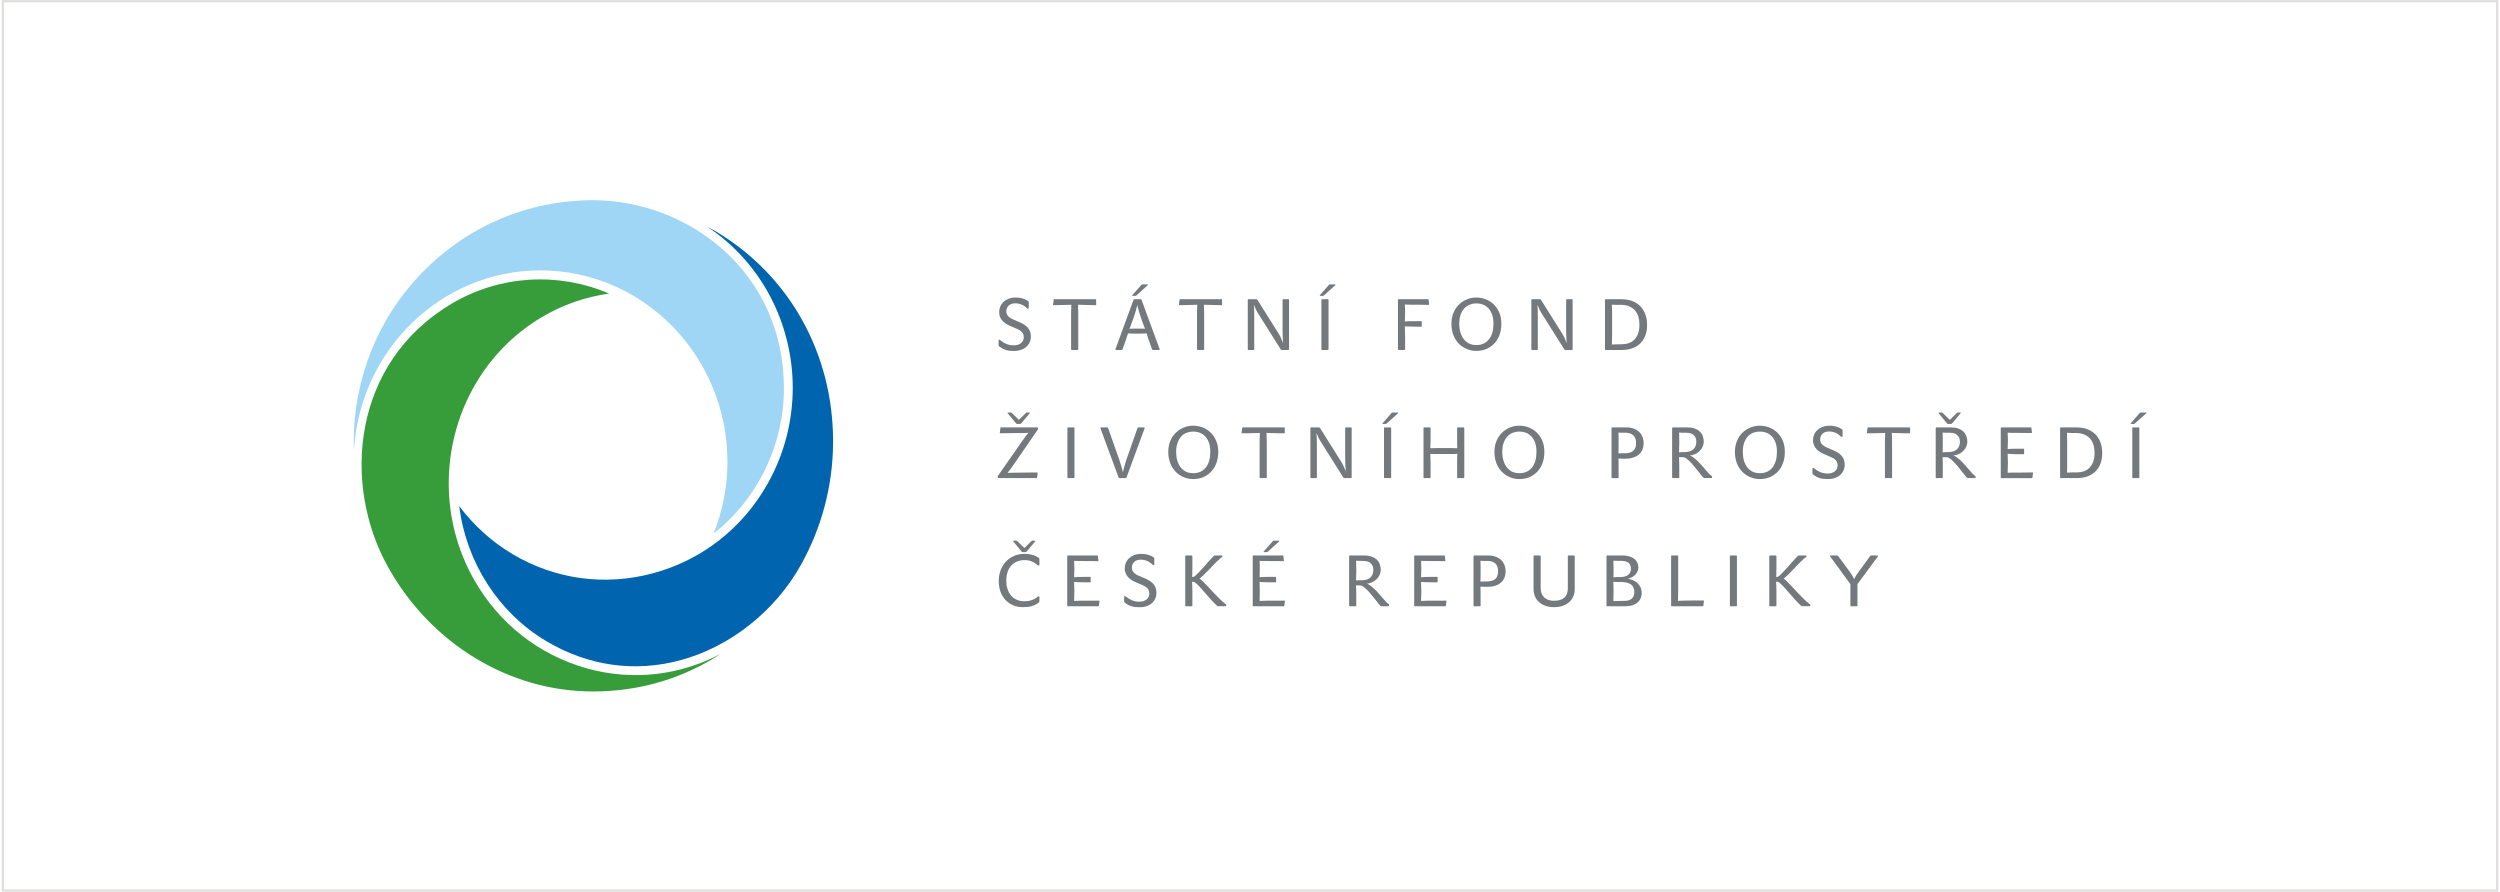 <?xml version="1.0" encoding="UTF-8"?>
<!DOCTYPE svg PUBLIC "-//W3C//DTD SVG 1.1//EN" "http://www.w3.org/Graphics/SVG/1.1/DTD/svg11.dtd">
<!-- Creator: CorelDRAW -->
<svg xmlns="http://www.w3.org/2000/svg" xml:space="preserve" width="600px" height="214px" version="1.1" style="shape-rendering:geometricPrecision; text-rendering:geometricPrecision; image-rendering:optimizeQuality; fill-rule:evenodd; clip-rule:evenodd"
viewBox="0 0 297.05 106.09"
 xmlns:xlink="http://www.w3.org/1999/xlink"
 xmlns:xodm="http://www.corel.com/coreldraw/odm/2003">
 <defs>
  <style type="text/css">
   <![CDATA[
    .str0 {stroke:#E1DFDD;stroke-width:0.27;stroke-miterlimit:22.926}
    .fil0 {fill:none}
    .fil4 {fill:#73797C;fill-rule:nonzero}
    .fil1 {fill:#9FD6F5;fill-rule:nonzero}
    .fil3 {fill:#369D3A;fill-rule:nonzero}
    .fil2 {fill:#0065AE;fill-rule:nonzero}
   ]]>
  </style>
 </defs>
 <g id="Vrstva_x0020_1">
  <rect class="fil0 str0" x="0.14" y="0.14" width="296.77" height="105.82"/>
  <g id="_2430072154400">
   <path class="fil1" d="M41.88 52.68l0 0.02c0,0.01 0.02,0.48 0.03,0.92 0.68,-11.94 10.36,-21.45 22.19,-21.45 12.27,0 22.25,10.22 22.25,22.78 0,2.94 -0.56,5.8 -1.64,8.52 5.23,-4.09 8.36,-10.52 8.36,-17.25 0,-14.02 -11.56,-22.4 -22.73,-22.4 -7.68,0 -14.88,3.05 -20.28,8.58 -5.27,5.4 -8.18,12.6 -8.18,20.28z"/>
   <path class="fil2" d="M54.44 60.22c0.83,6.7 4.69,12.7 10.37,16.07 5.01,2.97 10.56,3.74 16.03,2.24 5.85,-1.6 11.16,-5.81 14.22,-11.26 2.49,-4.43 3.83,-9.46 3.86,-14.56 0,-0.07 0,-0.14 0,-0.22 0,-10.45 -5.22,-19.78 -13.99,-24.98 0,0 -0.49,-0.27 -0.99,-0.54 6.52,4.31 10.18,11.62 10.18,19.16 0,3.88 -0.96,7.82 -2.98,11.41 -2.97,5.28 -7.78,9.06 -13.55,10.64 -5.73,1.58 -11.7,0.78 -16.79,-2.24 -2.47,-1.47 -4.61,-3.4 -6.36,-5.72z"/>
   <path class="fil3" d="M46.01 67.54c-5.58,-9.93 -4.3,-24.4 7.53,-31.41 5.68,-3.37 12.66,-3.81 18.73,-1.2 -2.84,0.4 -5.53,1.33 -8,2.8 -7.11,4.21 -11.08,11.89 -11.08,19.78 0,3.88 0.96,7.81 2.98,11.4 2.97,5.28 7.78,9.05 13.55,10.64 5.37,1.47 10.92,0.83 15.79,-1.74 -0.46,0.3 -0.92,0.59 -0.92,0.59 -4.32,2.57 -9.12,3.87 -14.26,3.87 -9.9,0 -19.22,-5.64 -24.32,-14.73z"/>
   <path class="fil4" d="M120.39 41.09c0.38,0 0.68,-0.09 0.89,-0.27 0.22,-0.18 0.33,-0.41 0.33,-0.7 0,-0.17 -0.04,-0.32 -0.1,-0.44 -0.06,-0.12 -0.16,-0.22 -0.28,-0.31 -0.12,-0.09 -0.27,-0.18 -0.45,-0.25 -0.18,-0.08 -0.38,-0.17 -0.6,-0.26 -0.2,-0.08 -0.39,-0.17 -0.57,-0.27 -0.18,-0.1 -0.34,-0.22 -0.48,-0.36 -0.13,-0.13 -0.25,-0.29 -0.33,-0.48 -0.08,-0.18 -0.12,-0.39 -0.12,-0.64 0,-0.22 0.05,-0.43 0.13,-0.63 0.08,-0.21 0.21,-0.39 0.37,-0.55 0.17,-0.16 0.38,-0.29 0.62,-0.38 0.25,-0.1 0.53,-0.15 0.85,-0.15 0.57,0 1.06,0.14 1.47,0.42 0.03,0.03 0.06,0.06 0.07,0.09 0,0.03 0.01,0.07 0.01,0.12l0 0.59c0,0.08 -0.03,0.11 -0.1,0.11 -0.04,0 -0.08,-0.01 -0.11,-0.05 -0.39,-0.39 -0.86,-0.59 -1.4,-0.59 -0.35,0 -0.61,0.1 -0.79,0.28 -0.18,0.19 -0.27,0.41 -0.27,0.67 0,0.16 0.03,0.3 0.1,0.42 0.07,0.12 0.16,0.22 0.28,0.3 0.11,0.09 0.25,0.16 0.4,0.23 0.15,0.07 0.31,0.14 0.48,0.21 0.27,0.11 0.52,0.22 0.73,0.34 0.21,0.11 0.38,0.24 0.52,0.39 0.13,0.15 0.24,0.31 0.31,0.49 0.06,0.18 0.1,0.38 0.1,0.61 0,0.27 -0.05,0.52 -0.16,0.73 -0.1,0.21 -0.24,0.4 -0.42,0.54 -0.18,0.15 -0.4,0.27 -0.64,0.34 -0.24,0.08 -0.51,0.12 -0.8,0.12 -0.2,0 -0.38,-0.01 -0.54,-0.03 -0.16,-0.02 -0.3,-0.06 -0.44,-0.1 -0.13,-0.05 -0.26,-0.1 -0.38,-0.17 -0.12,-0.06 -0.25,-0.15 -0.38,-0.24 -0.03,-0.03 -0.05,-0.06 -0.06,-0.09 -0.01,-0.02 -0.02,-0.06 -0.02,-0.11l0 -0.47c0,-0.09 0.03,-0.14 0.08,-0.14 0.04,0 0.07,0.02 0.11,0.06 0.25,0.2 0.5,0.36 0.76,0.46 0.26,0.11 0.54,0.16 0.83,0.16z"/>
   <path class="fil4" d="M130.17 35.6c0.04,0 0.05,0.02 0.05,0.07l0 0.58c0,0.04 -0.01,0.06 -0.05,0.06 -0.16,0 -0.32,0 -0.5,-0.01 -0.17,-0.01 -0.33,-0.01 -0.49,-0.01 -0.38,0 -0.75,-0.01 -1.12,-0.03 0.02,0.32 0.03,0.64 0.03,0.96l0 4.34c0,0.02 -0.01,0.03 -0.03,0.05 -0.02,0.02 -0.03,0.03 -0.05,0.03l-0.69 0c-0.02,0 -0.04,-0.01 -0.06,-0.03 -0.01,-0.02 -0.02,-0.03 -0.02,-0.05l0 -4.36c0,-0.32 0.01,-0.63 0.03,-0.94 -0.34,0.02 -0.67,0.03 -1.01,0.03 -0.2,0 -0.38,0 -0.56,0.01 -0.17,0.01 -0.36,0.01 -0.55,0.01 -0.05,0 -0.07,-0.02 -0.06,-0.07l0.08 -0.57c0,-0.05 0.02,-0.07 0.05,-0.07l4.95 0z"/>
   <path class="fil4" d="M135.61 37.98c-0.23,-0.68 -0.4,-1.24 -0.49,-1.69 -0.05,0.22 -0.12,0.47 -0.2,0.75 -0.09,0.28 -0.18,0.58 -0.29,0.9 -0.04,0.11 -0.08,0.22 -0.13,0.34 -0.04,0.11 -0.08,0.22 -0.12,0.33 -0.04,0.11 -0.07,0.21 -0.11,0.3 -0.03,0.08 -0.06,0.16 -0.08,0.21 0.16,-0.01 0.31,-0.02 0.48,-0.02 0.16,0 0.31,0 0.46,0 0.15,0 0.31,0 0.46,0 0.16,0 0.31,0 0.45,0.01 -0.03,-0.05 -0.06,-0.13 -0.09,-0.21 -0.04,-0.09 -0.08,-0.19 -0.11,-0.29 -0.04,-0.11 -0.08,-0.22 -0.12,-0.33 -0.04,-0.1 -0.07,-0.21 -0.11,-0.3zm0.62 1.69c-0.18,0.01 -0.36,0.02 -0.56,0.02 -0.19,0 -0.37,0.01 -0.55,0.01 -0.19,0 -0.37,-0.01 -0.56,-0.01 -0.19,0 -0.37,-0.01 -0.55,-0.02 -0.04,0.12 -0.08,0.25 -0.13,0.4 -0.05,0.16 -0.1,0.32 -0.16,0.49 -0.06,0.16 -0.12,0.33 -0.18,0.5 -0.07,0.18 -0.13,0.34 -0.18,0.49 -0.03,0.06 -0.06,0.09 -0.1,0.09l-0.66 0c-0.08,0 -0.11,-0.05 -0.07,-0.14l2.14 -5.83c0.01,-0.01 0.02,-0.03 0.04,-0.05 0.02,-0.01 0.03,-0.02 0.05,-0.02l0.76 0c0.04,0 0.08,0.02 0.1,0.07l2.14 5.83c0.04,0.09 0.01,0.14 -0.07,0.14l-0.72 0c-0.04,0 -0.08,-0.03 -0.1,-0.09 -0.13,-0.34 -0.25,-0.67 -0.36,-1 -0.12,-0.33 -0.21,-0.62 -0.28,-0.88zm-1.2 -4.54c-0.02,0.01 -0.04,0.03 -0.07,0.05 -0.02,0.01 -0.04,0.02 -0.06,0.02l-0.33 0c-0.03,0 -0.04,-0.01 -0.05,-0.03 -0.01,-0.02 -0.01,-0.03 0,-0.05l1.06 -1.2c0.01,-0.01 0.03,-0.03 0.05,-0.05 0.03,-0.02 0.05,-0.03 0.07,-0.03l0.64 0c0.02,0 0.03,0.01 0.04,0.03 0,0.02 0,0.04 -0.02,0.06l-1.33 1.2z"/>
   <path class="fil4" d="M145.15 35.6c0.04,0 0.05,0.02 0.05,0.07l0 0.58c0,0.04 -0.01,0.06 -0.05,0.06 -0.16,0 -0.32,0 -0.5,-0.01 -0.17,-0.01 -0.33,-0.01 -0.49,-0.01 -0.38,0 -0.75,-0.01 -1.12,-0.03 0.02,0.32 0.03,0.64 0.03,0.96l0 4.34c0,0.02 -0.01,0.03 -0.03,0.05 -0.01,0.02 -0.03,0.03 -0.05,0.03l-0.69 0c-0.02,0 -0.04,-0.01 -0.05,-0.03 -0.02,-0.02 -0.03,-0.03 -0.03,-0.05l0 -4.36c0,-0.32 0.01,-0.63 0.03,-0.94 -0.33,0.02 -0.67,0.03 -1.01,0.03 -0.2,0 -0.38,0 -0.56,0.01 -0.17,0.01 -0.36,0.01 -0.55,0.01 -0.05,0 -0.07,-0.02 -0.06,-0.07l0.07 -0.57c0.01,-0.05 0.03,-0.07 0.06,-0.07l4.95 0z"/>
   <path class="fil4" d="M149.56 37.4c-0.24,-0.36 -0.43,-0.74 -0.58,-1.14 0.02,0.21 0.03,0.43 0.04,0.64 0.01,0.21 0.01,0.44 0.01,0.67l0 3.99c0,0.02 -0.01,0.03 -0.02,0.05 -0.02,0.02 -0.03,0.03 -0.05,0.03l-0.62 0c-0.03,0 -0.04,-0.01 -0.06,-0.03 -0.01,-0.02 -0.02,-0.03 -0.02,-0.05l0 -5.88c0,-0.05 0.03,-0.08 0.08,-0.08l0.94 0c0.03,0 0.05,0.01 0.07,0.02 0.03,0.02 0.04,0.04 0.06,0.06l2.4 3.82c0.16,0.24 0.29,0.47 0.39,0.69 0.1,0.22 0.19,0.44 0.27,0.65 -0.03,-0.29 -0.05,-0.56 -0.05,-0.79 -0.01,-0.24 -0.02,-0.49 -0.02,-0.77l0 -3.6c0,-0.05 0.03,-0.08 0.08,-0.08l0.62 0c0.01,0 0.03,0.01 0.05,0.02 0.01,0.02 0.02,0.04 0.02,0.06l0 5.88c0,0.02 -0.01,0.03 -0.02,0.05 -0.02,0.02 -0.04,0.03 -0.05,0.03l-0.82 0c-0.05,0 -0.08,-0.03 -0.1,-0.07l-2.62 -4.17z"/>
   <path class="fil4" d="M157.87 41.56c0,0.02 -0.01,0.03 -0.03,0.05 -0.02,0.02 -0.03,0.03 -0.05,0.03l-0.69 0c-0.03,0 -0.04,-0.01 -0.06,-0.03 -0.01,-0.02 -0.02,-0.03 -0.02,-0.05l0 -5.88c0,-0.05 0.03,-0.08 0.08,-0.08l0.69 0c0.02,0 0.03,0.01 0.05,0.02 0.02,0.02 0.03,0.04 0.03,0.06l0 5.88zm-0.53 -6.43c-0.02,0.01 -0.04,0.03 -0.06,0.05 -0.03,0.01 -0.05,0.02 -0.07,0.02l-0.33 0c-0.02,0 -0.04,-0.01 -0.05,-0.03 -0.01,-0.02 0,-0.03 0.01,-0.05l1.05 -1.2c0.01,-0.01 0.03,-0.03 0.06,-0.05 0.02,-0.02 0.04,-0.03 0.06,-0.03l0.64 0c0.02,0 0.03,0.01 0.04,0.03 0.01,0.02 0,0.04 -0.01,0.06l-1.34 1.2z"/>
   <path class="fil4" d="M166.98 41.56c0,0.02 -0.01,0.03 -0.03,0.05 -0.01,0.02 -0.03,0.03 -0.05,0.03l-0.69 0c-0.02,0 -0.04,-0.01 -0.05,-0.03 -0.02,-0.02 -0.03,-0.03 -0.03,-0.05l0 -5.88c0,-0.05 0.03,-0.08 0.08,-0.08l3.51 0c0.03,0 0.05,0.02 0.06,0.07l0.06 0.54c0,0.04 -0.02,0.06 -0.06,0.06 -0.12,0 -0.27,0 -0.43,0 -0.16,0 -0.32,-0.01 -0.48,-0.01 -0.16,0 -0.33,0 -0.49,0 -0.15,0 -0.29,0 -0.42,0 -0.17,0 -0.34,0 -0.52,-0.01 -0.17,0 -0.34,-0.01 -0.49,-0.02 0.01,0.17 0.02,0.34 0.02,0.52 0.01,0.19 0.01,0.35 0.01,0.51 0,0.34 -0.01,0.68 -0.03,0.99 0.13,-0.01 0.28,-0.02 0.45,-0.03 0.16,0 0.34,0 0.53,0 0.25,0 0.46,0 0.62,-0.01 0.17,0 0.29,0 0.35,0 0.04,0 0.06,0.02 0.06,0.07l0 0.53c0,0.04 -0.02,0.07 -0.06,0.07 -0.07,0 -0.19,-0.01 -0.35,-0.01 -0.16,-0.01 -0.36,-0.01 -0.61,-0.01 -0.19,0 -0.36,0 -0.51,-0.01 -0.16,0 -0.32,-0.01 -0.48,-0.02 0.02,0.37 0.03,0.78 0.03,1.22l0 1.51z"/>
   <path class="fil4" d="M175.45 41.06c0.34,0 0.63,-0.07 0.88,-0.19 0.26,-0.12 0.47,-0.29 0.64,-0.52 0.18,-0.22 0.31,-0.49 0.39,-0.8 0.09,-0.31 0.13,-0.65 0.13,-1.03 0,-0.41 -0.05,-0.76 -0.15,-1.07 -0.11,-0.3 -0.25,-0.55 -0.43,-0.75 -0.18,-0.2 -0.39,-0.35 -0.64,-0.45 -0.25,-0.1 -0.52,-0.15 -0.81,-0.15 -0.28,0 -0.55,0.05 -0.79,0.15 -0.25,0.1 -0.47,0.24 -0.65,0.44 -0.19,0.2 -0.33,0.46 -0.44,0.76 -0.1,0.31 -0.16,0.66 -0.16,1.07 0,0.37 0.05,0.71 0.14,1.02 0.09,0.31 0.22,0.58 0.39,0.8 0.17,0.23 0.39,0.4 0.64,0.53 0.25,0.12 0.54,0.19 0.86,0.19zm0 -5.66c0.39,0 0.77,0.07 1.13,0.21 0.36,0.14 0.67,0.34 0.95,0.61 0.27,0.27 0.49,0.6 0.66,0.98 0.16,0.39 0.24,0.83 0.24,1.32 0,0.49 -0.07,0.93 -0.22,1.33 -0.14,0.39 -0.35,0.73 -0.61,1.01 -0.27,0.29 -0.58,0.5 -0.95,0.66 -0.36,0.15 -0.76,0.23 -1.2,0.23 -0.4,0 -0.78,-0.08 -1.14,-0.23 -0.36,-0.15 -0.68,-0.36 -0.95,-0.64 -0.27,-0.28 -0.48,-0.62 -0.64,-1.02 -0.15,-0.4 -0.23,-0.84 -0.23,-1.34 0,-0.48 0.08,-0.92 0.24,-1.3 0.16,-0.39 0.38,-0.71 0.65,-0.98 0.28,-0.27 0.59,-0.47 0.95,-0.62 0.35,-0.15 0.73,-0.22 1.12,-0.22z"/>
   <path class="fil4" d="M183.3 37.4c-0.24,-0.36 -0.43,-0.74 -0.58,-1.14 0.02,0.21 0.03,0.43 0.04,0.64 0.01,0.21 0.01,0.44 0.01,0.67l0 3.99c0,0.02 -0.01,0.03 -0.02,0.05 -0.02,0.02 -0.03,0.03 -0.05,0.03l-0.62 0c-0.03,0 -0.04,-0.01 -0.06,-0.03 -0.01,-0.02 -0.02,-0.03 -0.02,-0.05l0 -5.88c0,-0.05 0.03,-0.08 0.08,-0.08l0.94 0c0.03,0 0.05,0.01 0.07,0.02 0.03,0.02 0.04,0.04 0.06,0.06l2.4 3.82c0.16,0.24 0.28,0.47 0.39,0.69 0.1,0.22 0.19,0.44 0.27,0.65 -0.03,-0.29 -0.05,-0.56 -0.05,-0.79 -0.01,-0.24 -0.02,-0.49 -0.02,-0.77l0 -3.6c0,-0.05 0.03,-0.08 0.08,-0.08l0.62 0c0.01,0 0.03,0.01 0.05,0.02 0.01,0.02 0.02,0.04 0.02,0.06l0 5.88c0,0.02 -0.01,0.03 -0.02,0.05 -0.02,0.02 -0.04,0.03 -0.05,0.03l-0.82 0c-0.05,0 -0.08,-0.03 -0.1,-0.07l-2.62 -4.17z"/>
   <path class="fil4" d="M190.84 41.64c-0.03,0 -0.04,-0.01 -0.06,-0.03 -0.01,-0.02 -0.02,-0.03 -0.02,-0.05l0 -5.88c0,-0.05 0.03,-0.08 0.08,-0.08l1.84 0c0.47,0 0.89,0.07 1.28,0.2 0.38,0.14 0.7,0.34 0.97,0.6 0.27,0.27 0.48,0.59 0.62,0.97 0.15,0.38 0.22,0.81 0.22,1.29 0,0.49 -0.07,0.92 -0.22,1.29 -0.15,0.37 -0.36,0.68 -0.62,0.94 -0.27,0.25 -0.59,0.43 -0.96,0.56 -0.37,0.13 -0.78,0.19 -1.22,0.19l-1.91 0zm1.89 -0.68c0.29,0 0.56,-0.04 0.82,-0.12 0.26,-0.09 0.49,-0.22 0.68,-0.4 0.19,-0.19 0.35,-0.43 0.46,-0.73 0.11,-0.29 0.17,-0.66 0.17,-1.08 0,-0.33 -0.04,-0.64 -0.12,-0.93 -0.09,-0.29 -0.22,-0.54 -0.4,-0.75 -0.18,-0.21 -0.41,-0.38 -0.7,-0.5 -0.28,-0.12 -0.62,-0.18 -1.02,-0.18 -0.16,0 -0.33,0 -0.53,0 -0.19,0 -0.36,-0.01 -0.51,-0.02 0.02,0.34 0.03,0.69 0.03,1.05l0 2.35c0,0.27 -0.01,0.5 -0.01,0.72 0,0.21 -0.01,0.42 -0.02,0.62 0.22,-0.01 0.41,-0.02 0.58,-0.02 0.18,-0.01 0.37,-0.01 0.57,-0.01z"/>
   <path class="fil4" d="M120.6 55c-0.12,0.18 -0.22,0.33 -0.32,0.46 -0.09,0.13 -0.17,0.24 -0.24,0.33 -0.07,0.1 -0.13,0.18 -0.2,0.26 -0.06,0.07 -0.12,0.14 -0.17,0.21 0.28,-0.01 0.58,-0.02 0.88,-0.02 0.31,-0.01 0.61,-0.01 0.91,-0.01 0.27,0 0.56,-0.01 0.87,-0.01 0.31,-0.01 0.59,-0.01 0.86,-0.01 0.05,0 0.08,0.03 0.07,0.08l-0.07 0.53c-0.01,0.04 -0.03,0.06 -0.07,0.06l-4.52 0c-0.02,0 -0.04,-0.01 -0.07,-0.05 -0.02,-0.03 -0.03,-0.07 -0.03,-0.11 0,-0.03 0.01,-0.06 0.03,-0.09l2.77 -3.98c0.11,-0.16 0.21,-0.31 0.3,-0.42 0.08,-0.12 0.16,-0.22 0.22,-0.31 0.07,-0.09 0.13,-0.16 0.19,-0.23 0.05,-0.06 0.11,-0.12 0.16,-0.19 -0.28,0.02 -0.56,0.02 -0.85,0.03 -0.29,0 -0.57,0 -0.83,0 -0.27,0 -0.55,0 -0.83,0.01 -0.29,0.01 -0.57,0.01 -0.83,0.01 -0.06,0 -0.08,-0.03 -0.07,-0.07l0.07 -0.56c0,-0.05 0.02,-0.07 0.06,-0.07l4.33 0c0.03,0 0.06,0.01 0.08,0.03 0.02,0.03 0.03,0.06 0.03,0.09 0,0.04 -0.01,0.07 -0.03,0.11l-2.7 3.92zm1.24 -5.84c0.05,-0.05 0.09,-0.08 0.12,-0.08l0.33 0c0.02,0 0.04,0.01 0.04,0.03 0.01,0.02 0,0.03 -0.01,0.05l-1.01 1.21c-0.05,0.05 -0.1,0.07 -0.14,0.07l-0.35 0c-0.05,0 -0.09,-0.02 -0.13,-0.07l-1 -1.21c-0.01,-0.02 -0.01,-0.03 0,-0.05 0.01,-0.02 0.02,-0.03 0.05,-0.03l0.35 0c0.03,0 0.07,0.03 0.12,0.08l0.82 0.79 0.81 -0.79z"/>
   <path class="fil4" d="M127.64 56.81c0,0.02 0,0.03 -0.02,0.05 -0.02,0.02 -0.03,0.02 -0.05,0.02l-0.69 0c-0.03,0 -0.04,0 -0.06,-0.02 -0.01,-0.02 -0.02,-0.03 -0.02,-0.05l0 -5.88c0,-0.06 0.03,-0.08 0.08,-0.08l0.69 0c0.02,0 0.03,0 0.05,0.02 0.02,0.02 0.02,0.04 0.02,0.06l0 5.88z"/>
   <path class="fil4" d="M132.99 56.88c-0.05,0 -0.09,-0.02 -0.1,-0.07l-2.15 -5.83c-0.03,-0.09 0,-0.13 0.08,-0.13l0.72 0c0.01,0 0.03,0 0.06,0.02 0.02,0.02 0.03,0.04 0.04,0.06l1.33 3.76c0.08,0.26 0.17,0.52 0.24,0.77 0.08,0.25 0.14,0.49 0.19,0.74 0.11,-0.49 0.25,-0.99 0.42,-1.51l1.32 -3.76c0.03,-0.06 0.06,-0.08 0.1,-0.08l0.66 0c0.09,0 0.11,0.04 0.08,0.13l-2.15 5.83c0,0.01 -0.01,0.03 -0.03,0.05 -0.02,0.02 -0.03,0.02 -0.05,0.02l-0.76 0z"/>
   <path class="fil4" d="M141.77 56.3c0.33,0 0.62,-0.06 0.88,-0.18 0.25,-0.12 0.46,-0.3 0.64,-0.52 0.17,-0.22 0.3,-0.49 0.38,-0.8 0.09,-0.31 0.13,-0.65 0.13,-1.03 0,-0.41 -0.05,-0.77 -0.15,-1.07 -0.1,-0.3 -0.25,-0.55 -0.43,-0.75 -0.18,-0.2 -0.39,-0.35 -0.64,-0.45 -0.25,-0.1 -0.52,-0.15 -0.81,-0.15 -0.28,0 -0.55,0.05 -0.79,0.14 -0.25,0.1 -0.47,0.25 -0.65,0.45 -0.18,0.2 -0.33,0.45 -0.43,0.76 -0.11,0.3 -0.16,0.66 -0.16,1.07 0,0.37 0.04,0.71 0.13,1.02 0.09,0.31 0.22,0.57 0.39,0.8 0.18,0.22 0.39,0.4 0.64,0.53 0.25,0.12 0.54,0.18 0.87,0.18zm0 -5.65c0.39,0 0.76,0.07 1.12,0.21 0.36,0.14 0.68,0.34 0.95,0.61 0.28,0.27 0.5,0.59 0.66,0.98 0.17,0.38 0.25,0.83 0.25,1.32 0,0.49 -0.08,0.93 -0.22,1.32 -0.15,0.4 -0.36,0.74 -0.62,1.02 -0.27,0.28 -0.58,0.5 -0.94,0.66 -0.37,0.15 -0.77,0.23 -1.2,0.23 -0.41,0 -0.79,-0.08 -1.15,-0.23 -0.36,-0.15 -0.68,-0.37 -0.94,-0.65 -0.27,-0.27 -0.49,-0.61 -0.64,-1.01 -0.16,-0.4 -0.24,-0.84 -0.24,-1.34 0,-0.48 0.08,-0.92 0.24,-1.3 0.17,-0.39 0.38,-0.71 0.66,-0.98 0.27,-0.27 0.58,-0.48 0.94,-0.62 0.36,-0.15 0.73,-0.22 1.13,-0.22z"/>
   <path class="fil4" d="M152.6 50.85c0.04,0 0.06,0.02 0.06,0.06l0 0.58c0,0.05 -0.02,0.06 -0.06,0.06 -0.16,0 -0.32,0 -0.5,0 -0.17,-0.01 -0.33,-0.01 -0.49,-0.01 -0.38,0 -0.75,-0.01 -1.12,-0.03 0.02,0.32 0.03,0.64 0.03,0.95l0 4.35c0,0.01 -0.01,0.03 -0.03,0.05 -0.01,0.02 -0.03,0.02 -0.05,0.02l-0.69 0c-0.02,0 -0.04,0 -0.05,-0.02 -0.02,-0.02 -0.03,-0.04 -0.03,-0.05l0 -4.37c0,-0.31 0.01,-0.63 0.03,-0.93 -0.33,0.02 -0.67,0.03 -1.01,0.03 -0.19,0 -0.38,0 -0.56,0.01 -0.17,0 -0.35,0 -0.55,0 -0.05,0 -0.07,-0.02 -0.06,-0.06l0.08 -0.57c0,-0.05 0.02,-0.07 0.06,-0.07l4.94 0z"/>
   <path class="fil4" d="M157.01 52.65c-0.24,-0.37 -0.43,-0.75 -0.58,-1.15 0.02,0.22 0.03,0.44 0.04,0.65 0.01,0.21 0.01,0.43 0.01,0.67l0 3.99c0,0.01 -0.01,0.03 -0.02,0.05 -0.01,0.02 -0.03,0.02 -0.05,0.02l-0.62 0c-0.02,0 -0.04,0 -0.06,-0.02 -0.01,-0.02 -0.02,-0.04 -0.02,-0.05l0 -5.88c0,-0.06 0.03,-0.08 0.08,-0.08l0.94 0c0.03,0 0.05,0 0.08,0.02 0.02,0.02 0.04,0.04 0.05,0.06l2.4 3.82c0.16,0.24 0.29,0.47 0.39,0.69 0.1,0.22 0.19,0.43 0.27,0.65 -0.03,-0.3 -0.04,-0.56 -0.05,-0.8 -0.01,-0.23 -0.02,-0.49 -0.02,-0.77l0 -3.59c0,-0.06 0.03,-0.08 0.08,-0.08l0.62 0c0.01,0 0.03,0 0.05,0.02 0.01,0.02 0.02,0.04 0.02,0.06l0 5.88c0,0.01 -0.01,0.03 -0.02,0.05 -0.02,0.02 -0.04,0.02 -0.05,0.02l-0.82 0c-0.05,0 -0.08,-0.02 -0.1,-0.06l-2.62 -4.17z"/>
   <path class="fil4" d="M165.32 56.81c0,0.02 -0.01,0.03 -0.03,0.05 -0.02,0.02 -0.03,0.02 -0.05,0.02l-0.69 0c-0.02,0 -0.04,0 -0.06,-0.02 -0.01,-0.02 -0.02,-0.03 -0.02,-0.05l0 -5.88c0,-0.06 0.03,-0.08 0.08,-0.08l0.69 0c0.02,0 0.03,0 0.05,0.02 0.02,0.02 0.03,0.04 0.03,0.06l0 5.88zm-0.53 -6.43c-0.02,0.01 -0.04,0.03 -0.06,0.04 -0.03,0.02 -0.05,0.02 -0.07,0.02l-0.33 0c-0.02,0 -0.04,0 -0.05,-0.02 0,-0.02 0,-0.04 0.01,-0.05l1.05 -1.2c0.01,-0.02 0.03,-0.04 0.06,-0.06 0.02,-0.02 0.04,-0.03 0.07,-0.03l0.63 0c0.02,0 0.04,0.01 0.04,0.04 0.01,0.02 0,0.04 -0.01,0.06l-1.34 1.2z"/>
   <path class="fil4" d="M172.35 53.31c0.3,0 0.58,0.01 0.84,0.02 -0.02,-0.34 -0.02,-0.7 -0.02,-1.07l0 -1.33c0,-0.06 0.02,-0.08 0.07,-0.08l0.7 0c0.02,0 0.04,0 0.05,0.02 0.02,0.02 0.03,0.04 0.03,0.06l0 5.88c0,0.02 -0.01,0.03 -0.03,0.05 -0.01,0.02 -0.03,0.02 -0.05,0.02l-0.7 0c-0.02,0 -0.04,0 -0.05,-0.02 -0.02,-0.02 -0.02,-0.03 -0.02,-0.05l0 -1.6c0,-0.41 0,-0.81 0.02,-1.21 -0.17,0.01 -0.31,0.02 -0.43,0.02 -0.12,0 -0.25,0 -0.39,0l-1.56 0c-0.14,0 -0.28,0 -0.4,0 -0.12,0 -0.26,-0.01 -0.43,-0.02 0.02,0.4 0.03,0.8 0.03,1.21l0 1.6c0,0.02 -0.01,0.03 -0.03,0.05 -0.01,0.02 -0.03,0.02 -0.04,0.02l-0.7 0c-0.02,0 -0.04,0 -0.05,-0.02 -0.02,-0.02 -0.02,-0.03 -0.02,-0.05l0 -5.88c0,-0.06 0.02,-0.08 0.07,-0.08l0.7 0c0.01,0 0.03,0 0.04,0.02 0.02,0.02 0.03,0.04 0.03,0.06l0 1.33c0,0.37 -0.01,0.73 -0.03,1.07 0.26,-0.01 0.54,-0.02 0.85,-0.02l1.52 0z"/>
   <path class="fil4" d="M180.57 56.3c0.34,0 0.63,-0.06 0.88,-0.18 0.26,-0.12 0.47,-0.3 0.64,-0.52 0.18,-0.22 0.31,-0.49 0.39,-0.8 0.09,-0.31 0.13,-0.65 0.13,-1.03 0,-0.41 -0.05,-0.77 -0.15,-1.07 -0.11,-0.3 -0.25,-0.55 -0.43,-0.75 -0.18,-0.2 -0.39,-0.35 -0.64,-0.45 -0.25,-0.1 -0.52,-0.15 -0.81,-0.15 -0.28,0 -0.55,0.05 -0.8,0.14 -0.24,0.1 -0.46,0.25 -0.64,0.45 -0.19,0.2 -0.33,0.45 -0.44,0.76 -0.1,0.3 -0.16,0.66 -0.16,1.07 0,0.37 0.05,0.71 0.14,1.02 0.09,0.31 0.22,0.57 0.39,0.8 0.17,0.22 0.39,0.4 0.63,0.53 0.26,0.12 0.55,0.18 0.87,0.18zm0 -5.65c0.39,0 0.77,0.07 1.13,0.21 0.36,0.14 0.67,0.34 0.95,0.61 0.28,0.27 0.49,0.59 0.66,0.98 0.16,0.38 0.24,0.83 0.24,1.32 0,0.49 -0.07,0.93 -0.22,1.32 -0.14,0.4 -0.35,0.74 -0.61,1.02 -0.27,0.28 -0.58,0.5 -0.95,0.66 -0.36,0.15 -0.76,0.23 -1.2,0.23 -0.4,0 -0.79,-0.08 -1.14,-0.23 -0.36,-0.15 -0.68,-0.37 -0.95,-0.65 -0.27,-0.27 -0.48,-0.61 -0.64,-1.01 -0.15,-0.4 -0.23,-0.84 -0.23,-1.34 0,-0.48 0.08,-0.92 0.24,-1.3 0.16,-0.39 0.38,-0.71 0.65,-0.98 0.28,-0.27 0.59,-0.48 0.95,-0.62 0.35,-0.15 0.73,-0.22 1.12,-0.22z"/>
   <path class="fil4" d="M193.17 54.58c-0.34,0 -0.61,-0.01 -0.81,-0.03 0.01,0.17 0.02,0.36 0.02,0.56 0,0.2 0,0.4 0,0.6l0 1.1c0,0.02 -0.01,0.03 -0.02,0.05 -0.02,0.02 -0.04,0.03 -0.05,0.03l-0.7 0c-0.02,0 -0.03,-0.01 -0.05,-0.03 -0.01,-0.02 -0.02,-0.03 -0.02,-0.05l0 -5.85c0,-0.03 0.01,-0.06 0.03,-0.08 0.01,-0.02 0.03,-0.03 0.04,-0.03l1.65 0c0.36,0 0.67,0.05 0.94,0.15 0.26,0.1 0.48,0.24 0.65,0.41 0.17,0.17 0.3,0.37 0.38,0.6 0.08,0.23 0.13,0.47 0.13,0.72 0,0.28 -0.05,0.53 -0.14,0.76 -0.09,0.22 -0.23,0.42 -0.42,0.58 -0.18,0.16 -0.41,0.28 -0.68,0.37 -0.27,0.09 -0.59,0.14 -0.95,0.14zm-0.06 -0.65c0.45,0 0.79,-0.09 1.01,-0.29 0.23,-0.2 0.34,-0.5 0.34,-0.92 0,-0.17 -0.02,-0.33 -0.06,-0.48 -0.05,-0.15 -0.12,-0.28 -0.22,-0.39 -0.1,-0.11 -0.22,-0.2 -0.38,-0.26 -0.15,-0.06 -0.34,-0.1 -0.56,-0.1 -0.15,0 -0.3,0 -0.44,0 -0.15,0 -0.3,-0.01 -0.44,-0.02 0,0.08 0.01,0.17 0.01,0.27 0,0.11 0.01,0.21 0.01,0.32 0,0.12 0,0.23 0,0.33 0,0.11 0,0.21 0,0.3 0,0.09 0,0.2 0,0.31 0,0.11 0,0.22 0,0.34 0,0.12 -0.01,0.23 -0.01,0.33 0,0.11 -0.01,0.2 -0.01,0.28 0.12,-0.01 0.25,-0.02 0.38,-0.02 0.14,0 0.26,0 0.37,0z"/>
   <path class="fil4" d="M200.04 54.4c-0.04,0 -0.12,0 -0.21,0 -0.1,0 -0.19,-0.01 -0.27,-0.01 0.02,0.18 0.02,0.37 0.03,0.56 0.01,0.2 0.01,0.39 0.01,0.59l0 1.27c0,0.02 -0.01,0.03 -0.03,0.05 -0.01,0.02 -0.03,0.02 -0.05,0.02l-0.69 0c-0.02,0 -0.04,0 -0.05,-0.02 -0.02,-0.02 -0.03,-0.03 -0.03,-0.05l0 -5.85c0,-0.03 0.01,-0.06 0.03,-0.08 0.02,-0.02 0.03,-0.03 0.05,-0.03l1.7 0c0.34,0 0.64,0.04 0.89,0.13 0.25,0.09 0.46,0.21 0.62,0.36 0.16,0.15 0.28,0.33 0.35,0.53 0.08,0.21 0.12,0.43 0.12,0.66 0,0.24 -0.05,0.45 -0.14,0.65 -0.09,0.19 -0.22,0.36 -0.38,0.51 -0.15,0.15 -0.33,0.26 -0.53,0.35 -0.2,0.09 -0.41,0.14 -0.62,0.16 0.1,0.02 0.22,0.08 0.34,0.16 0.13,0.09 0.27,0.19 0.41,0.32 0.14,0.12 0.29,0.27 0.44,0.43 0.15,0.16 0.3,0.32 0.45,0.5 0.23,0.27 0.43,0.49 0.59,0.68 0.17,0.18 0.3,0.29 0.39,0.34 0.03,0.01 0.05,0.05 0.05,0.12 0,0.09 -0.04,0.13 -0.11,0.13l-0.77 0c-0.06,0 -0.11,-0.01 -0.16,-0.05 -0.05,-0.04 -0.12,-0.12 -0.22,-0.25 -0.18,-0.22 -0.37,-0.46 -0.57,-0.72 -0.2,-0.25 -0.4,-0.49 -0.59,-0.7 -0.19,-0.22 -0.38,-0.4 -0.56,-0.54 -0.17,-0.14 -0.34,-0.22 -0.49,-0.22zm0.39 -2.91c-0.29,0 -0.57,0 -0.86,-0.02 0.01,0.08 0.01,0.18 0.02,0.29 0,0.11 0,0.23 0,0.35 0.01,0.12 0.01,0.24 0.01,0.36 0,0.11 0,0.22 0,0.3 0,0.35 -0.01,0.7 -0.03,1.05 0.08,-0.01 0.17,-0.02 0.28,-0.02 0.11,-0.01 0.22,-0.01 0.34,-0.01 0.5,0 0.87,-0.11 1.09,-0.33 0.23,-0.22 0.35,-0.52 0.35,-0.9 0,-0.33 -0.1,-0.59 -0.3,-0.78 -0.19,-0.19 -0.49,-0.29 -0.9,-0.29z"/>
   <path class="fil4" d="M209.18 56.3c0.34,0 0.63,-0.06 0.89,-0.18 0.25,-0.12 0.46,-0.3 0.64,-0.52 0.17,-0.22 0.29,-0.49 0.38,-0.8 0.09,-0.31 0.13,-0.65 0.13,-1.03 0,-0.41 -0.05,-0.77 -0.15,-1.07 -0.11,-0.3 -0.25,-0.55 -0.43,-0.75 -0.18,-0.2 -0.39,-0.35 -0.64,-0.45 -0.25,-0.1 -0.52,-0.15 -0.81,-0.15 -0.28,0 -0.55,0.05 -0.8,0.14 -0.24,0.1 -0.46,0.25 -0.64,0.45 -0.19,0.2 -0.33,0.45 -0.44,0.76 -0.1,0.3 -0.15,0.66 -0.15,1.07 0,0.37 0.04,0.71 0.13,1.02 0.09,0.31 0.22,0.57 0.39,0.8 0.17,0.22 0.38,0.4 0.64,0.53 0.25,0.12 0.54,0.18 0.86,0.18zm0 -5.65c0.39,0 0.77,0.07 1.13,0.21 0.36,0.14 0.67,0.34 0.95,0.61 0.27,0.27 0.5,0.59 0.66,0.98 0.16,0.38 0.24,0.83 0.24,1.32 0,0.49 -0.07,0.93 -0.22,1.32 -0.14,0.4 -0.35,0.74 -0.61,1.02 -0.27,0.28 -0.58,0.5 -0.95,0.66 -0.36,0.15 -0.76,0.23 -1.2,0.23 -0.4,0 -0.79,-0.08 -1.14,-0.23 -0.36,-0.15 -0.68,-0.37 -0.95,-0.65 -0.27,-0.27 -0.48,-0.61 -0.64,-1.01 -0.15,-0.4 -0.23,-0.84 -0.23,-1.34 0,-0.48 0.08,-0.92 0.24,-1.3 0.16,-0.39 0.38,-0.71 0.65,-0.98 0.28,-0.27 0.59,-0.48 0.95,-0.62 0.35,-0.15 0.73,-0.22 1.12,-0.22z"/>
   <path class="fil4" d="M217.23 56.34c0.38,0 0.67,-0.09 0.89,-0.27 0.21,-0.18 0.32,-0.41 0.32,-0.7 0,-0.18 -0.03,-0.32 -0.1,-0.44 -0.06,-0.12 -0.16,-0.23 -0.28,-0.32 -0.12,-0.08 -0.27,-0.17 -0.45,-0.24 -0.18,-0.08 -0.38,-0.17 -0.6,-0.27 -0.2,-0.07 -0.39,-0.16 -0.57,-0.26 -0.18,-0.1 -0.33,-0.22 -0.47,-0.36 -0.14,-0.14 -0.25,-0.3 -0.33,-0.48 -0.08,-0.18 -0.13,-0.4 -0.13,-0.64 0,-0.22 0.05,-0.43 0.13,-0.63 0.08,-0.21 0.21,-0.39 0.38,-0.55 0.16,-0.16 0.37,-0.29 0.61,-0.38 0.25,-0.1 0.53,-0.15 0.85,-0.15 0.57,0 1.06,0.14 1.47,0.42 0.03,0.03 0.06,0.06 0.07,0.09 0,0.03 0.01,0.07 0.01,0.12l0 0.58c0,0.08 -0.03,0.12 -0.1,0.12 -0.04,0 -0.07,-0.01 -0.11,-0.05 -0.39,-0.39 -0.86,-0.59 -1.4,-0.59 -0.35,0 -0.61,0.09 -0.79,0.28 -0.18,0.19 -0.27,0.41 -0.27,0.66 0,0.17 0.03,0.31 0.1,0.43 0.07,0.11 0.17,0.21 0.28,0.3 0.11,0.09 0.25,0.16 0.4,0.23 0.15,0.07 0.31,0.14 0.48,0.21 0.28,0.1 0.52,0.22 0.73,0.33 0.21,0.12 0.38,0.25 0.52,0.4 0.13,0.14 0.24,0.31 0.31,0.49 0.07,0.17 0.1,0.38 0.1,0.61 0,0.27 -0.05,0.51 -0.15,0.73 -0.11,0.21 -0.25,0.39 -0.43,0.54 -0.18,0.15 -0.39,0.26 -0.64,0.34 -0.24,0.08 -0.51,0.11 -0.8,0.11 -0.2,0 -0.38,-0.01 -0.54,-0.03 -0.16,-0.01 -0.3,-0.05 -0.44,-0.09 -0.13,-0.05 -0.26,-0.1 -0.38,-0.17 -0.12,-0.06 -0.25,-0.15 -0.38,-0.24 -0.02,-0.03 -0.05,-0.06 -0.06,-0.09 -0.01,-0.03 -0.02,-0.06 -0.02,-0.11l0 -0.47c0,-0.09 0.03,-0.14 0.08,-0.14 0.04,0 0.07,0.02 0.11,0.06 0.25,0.2 0.5,0.35 0.76,0.46 0.26,0.1 0.54,0.16 0.84,0.16z"/>
   <path class="fil4" d="M227 50.85c0.04,0 0.06,0.02 0.06,0.06l0 0.58c0,0.05 -0.02,0.06 -0.06,0.06 -0.16,0 -0.32,0 -0.5,0 -0.17,-0.01 -0.33,-0.01 -0.49,-0.01 -0.38,0 -0.75,-0.01 -1.12,-0.03 0.02,0.32 0.03,0.64 0.03,0.95l0 4.35c0,0.01 -0.01,0.03 -0.03,0.05 -0.01,0.02 -0.03,0.02 -0.05,0.02l-0.69 0c-0.02,0 -0.04,0 -0.06,-0.02 -0.01,-0.02 -0.02,-0.04 -0.02,-0.05l0 -4.37c0,-0.31 0.01,-0.63 0.03,-0.93 -0.33,0.02 -0.67,0.03 -1.01,0.03 -0.2,0 -0.38,0 -0.56,0.01 -0.17,0 -0.36,0 -0.55,0 -0.05,0 -0.07,-0.02 -0.06,-0.06l0.08 -0.57c0,-0.05 0.02,-0.07 0.05,-0.07l4.95 0z"/>
   <path class="fil4" d="M231.4 54.4c-0.05,0 -0.12,0 -0.22,0 -0.09,0 -0.18,-0.01 -0.26,-0.01 0.01,0.18 0.02,0.37 0.03,0.56 0,0.2 0,0.39 0,0.59l0 1.27c0,0.02 0,0.03 -0.02,0.05 -0.02,0.02 -0.03,0.02 -0.05,0.02l-0.69 0c-0.02,0 -0.04,0 -0.06,-0.02 -0.01,-0.02 -0.02,-0.03 -0.02,-0.05l0 -5.85c0,-0.03 0.01,-0.06 0.03,-0.08 0.01,-0.02 0.03,-0.03 0.05,-0.03l1.7 0c0.34,0 0.63,0.04 0.89,0.13 0.25,0.09 0.45,0.21 0.61,0.36 0.17,0.15 0.28,0.33 0.36,0.53 0.08,0.21 0.12,0.43 0.12,0.66 0,0.24 -0.05,0.45 -0.14,0.65 -0.1,0.19 -0.22,0.36 -0.38,0.51 -0.15,0.15 -0.33,0.26 -0.53,0.35 -0.2,0.09 -0.41,0.14 -0.63,0.16 0.11,0.02 0.22,0.08 0.35,0.16 0.13,0.09 0.26,0.19 0.41,0.32 0.14,0.12 0.28,0.27 0.44,0.43 0.15,0.16 0.3,0.32 0.44,0.5 0.24,0.27 0.44,0.49 0.6,0.68 0.17,0.18 0.29,0.29 0.38,0.34 0.04,0.01 0.05,0.05 0.05,0.12 0,0.09 -0.03,0.13 -0.11,0.13l-0.76 0c-0.06,0 -0.11,-0.01 -0.16,-0.05 -0.05,-0.04 -0.13,-0.12 -0.22,-0.25 -0.18,-0.22 -0.38,-0.46 -0.58,-0.72 -0.2,-0.25 -0.39,-0.49 -0.59,-0.7 -0.19,-0.22 -0.37,-0.4 -0.55,-0.54 -0.18,-0.14 -0.34,-0.22 -0.49,-0.22zm0.39 -2.91c-0.29,0 -0.58,0 -0.86,-0.02 0.01,0.08 0.01,0.18 0.01,0.29 0.01,0.11 0.01,0.23 0.01,0.35 0,0.12 0,0.24 0,0.36 0,0.11 0,0.22 0,0.3 0,0.35 0,0.7 -0.02,1.05 0.08,-0.01 0.17,-0.02 0.28,-0.02 0.11,-0.01 0.22,-0.01 0.34,-0.01 0.5,0 0.86,-0.11 1.09,-0.33 0.23,-0.22 0.35,-0.52 0.35,-0.9 0,-0.33 -0.1,-0.59 -0.3,-0.78 -0.19,-0.19 -0.49,-0.29 -0.9,-0.29zm0.81 -2.33c0.05,-0.05 0.09,-0.08 0.12,-0.08l0.33 0c0.02,0 0.04,0.01 0.04,0.03 0.01,0.02 0,0.03 -0.01,0.05l-1.01 1.21c-0.06,0.05 -0.1,0.07 -0.14,0.07l-0.35 0c-0.05,0 -0.09,-0.02 -0.13,-0.07l-1 -1.21c-0.01,-0.02 -0.01,-0.03 0,-0.05 0.01,-0.02 0.02,-0.03 0.05,-0.03l0.35 0c0.03,0 0.07,0.03 0.12,0.08l0.82 0.79 0.81 -0.79z"/>
   <path class="fil4" d="M240.01 56.23c0.26,0 0.54,-0.01 0.82,-0.01 0.28,-0.01 0.55,-0.01 0.8,-0.01 0.04,0 0.06,0.03 0.06,0.08l-0.07 0.53c-0.01,0.04 -0.03,0.07 -0.06,0.07l-3.63 0c-0.02,0 -0.04,-0.01 -0.06,-0.03 -0.01,-0.02 -0.02,-0.03 -0.02,-0.05l0 -5.88c0,-0.06 0.03,-0.08 0.08,-0.08l3.5 0c0.04,0 0.06,0.02 0.07,0.07l0.06 0.53c0,0.05 -0.02,0.07 -0.06,0.07 -0.13,0 -0.27,0 -0.43,0 -0.16,-0.01 -0.32,-0.01 -0.49,-0.01 -0.16,0 -0.33,0 -0.48,0 -0.16,0 -0.3,-0.01 -0.42,-0.01 -0.21,0 -0.4,0 -0.56,0 -0.15,0 -0.3,-0.01 -0.45,-0.02 0.01,0.16 0.02,0.33 0.02,0.5 0,0.16 0.01,0.32 0.01,0.47 0,0.32 -0.01,0.65 -0.03,0.98 0.13,-0.01 0.27,-0.02 0.42,-0.03 0.16,0 0.34,-0.01 0.55,-0.01 0.21,0 0.4,0 0.55,0 0.16,0 0.29,0 0.39,0 0.03,0 0.05,0.02 0.05,0.07l0 0.52c0,0.04 -0.02,0.07 -0.05,0.07 -0.11,0 -0.24,-0.01 -0.4,-0.01 -0.16,0 -0.35,0 -0.56,0 -0.18,0 -0.34,-0.01 -0.5,-0.02 -0.16,0 -0.31,-0.02 -0.45,-0.03 0.02,0.38 0.03,0.74 0.03,1.09 0,0.4 -0.01,0.79 -0.03,1.17 0.1,0 0.2,-0.01 0.29,-0.01 0.09,0 0.19,-0.01 0.3,-0.01 0.1,0 0.22,0 0.33,0 0.13,0 0.26,0 0.42,0z"/>
   <path class="fil4" d="M244.99 56.88c-0.03,0 -0.04,0 -0.06,-0.02 -0.01,-0.02 -0.02,-0.04 -0.02,-0.05l0 -5.88c0,-0.06 0.03,-0.08 0.08,-0.08l1.84 0c0.47,0 0.89,0.06 1.27,0.2 0.39,0.14 0.71,0.34 0.98,0.6 0.27,0.26 0.48,0.58 0.62,0.96 0.15,0.38 0.22,0.81 0.22,1.3 0,0.49 -0.07,0.92 -0.22,1.29 -0.15,0.37 -0.35,0.68 -0.62,0.93 -0.27,0.25 -0.59,0.44 -0.96,0.57 -0.37,0.12 -0.78,0.18 -1.22,0.18l-1.91 0zm1.89 -0.67c0.29,0 0.57,-0.04 0.82,-0.12 0.26,-0.09 0.49,-0.22 0.68,-0.41 0.19,-0.18 0.35,-0.42 0.46,-0.72 0.11,-0.3 0.17,-0.66 0.17,-1.09 0,-0.33 -0.04,-0.64 -0.13,-0.92 -0.08,-0.29 -0.21,-0.54 -0.39,-0.75 -0.18,-0.21 -0.42,-0.38 -0.7,-0.5 -0.28,-0.12 -0.62,-0.18 -1.03,-0.18 -0.15,0 -0.32,0 -0.52,0 -0.19,-0.01 -0.36,-0.01 -0.51,-0.03 0.01,0.35 0.02,0.7 0.02,1.06l0 2.35c0,0.26 0,0.5 0,0.72 0,0.21 -0.01,0.42 -0.02,0.61 0.22,-0.01 0.41,-0.01 0.58,-0.02 0.18,0 0.36,0 0.57,0z"/>
   <path class="fil4" d="M254.34 56.81c0,0.02 -0.01,0.03 -0.03,0.05 -0.01,0.02 -0.03,0.02 -0.05,0.02l-0.69 0c-0.02,0 -0.04,0 -0.05,-0.02 -0.02,-0.02 -0.02,-0.03 -0.02,-0.05l0 -5.88c0,-0.06 0.02,-0.08 0.07,-0.08l0.69 0c0.02,0 0.04,0 0.05,0.02 0.02,0.02 0.03,0.04 0.03,0.06l0 5.88zm-0.53 -6.43c-0.01,0.01 -0.03,0.03 -0.06,0.04 -0.03,0.02 -0.05,0.02 -0.06,0.02l-0.34 0c-0.02,0 -0.03,0 -0.04,-0.02 -0.01,-0.02 -0.01,-0.04 0,-0.05l1.05 -1.2c0.02,-0.02 0.03,-0.04 0.06,-0.06 0.02,-0.02 0.05,-0.03 0.07,-0.03l0.63 0c0.03,0 0.04,0.01 0.04,0.04 0.01,0.02 0,0.04 -0.01,0.06l-1.34 1.2z"/>
   <path class="fil4" d="M121.51 72.24c-0.43,0 -0.82,-0.07 -1.17,-0.22 -0.35,-0.15 -0.66,-0.37 -0.91,-0.64 -0.25,-0.27 -0.45,-0.6 -0.59,-0.98 -0.14,-0.39 -0.21,-0.8 -0.21,-1.26 0,-0.45 0.07,-0.86 0.21,-1.26 0.14,-0.39 0.35,-0.73 0.61,-1.03 0.27,-0.29 0.6,-0.53 0.98,-0.7 0.38,-0.17 0.81,-0.25 1.29,-0.25 0.34,0 0.65,0.04 0.94,0.12 0.28,0.08 0.52,0.2 0.72,0.34 0.04,0.03 0.06,0.06 0.07,0.09 0.01,0.04 0.02,0.08 0.02,0.13l0 0.57c0,0.1 -0.04,0.14 -0.11,0.14 -0.03,0 -0.06,-0.02 -0.11,-0.05 -0.19,-0.19 -0.42,-0.33 -0.69,-0.44 -0.26,-0.11 -0.54,-0.16 -0.84,-0.16 -0.35,0 -0.67,0.06 -0.94,0.18 -0.27,0.12 -0.5,0.29 -0.69,0.51 -0.19,0.21 -0.33,0.47 -0.42,0.77 -0.1,0.31 -0.14,0.64 -0.14,1.01 0,0.37 0.05,0.71 0.16,1.01 0.1,0.31 0.25,0.56 0.44,0.77 0.19,0.21 0.41,0.37 0.67,0.48 0.27,0.12 0.55,0.17 0.86,0.17 0.32,0 0.61,-0.04 0.87,-0.13 0.26,-0.08 0.5,-0.22 0.74,-0.42 0.04,-0.03 0.07,-0.05 0.1,-0.05 0.07,0 0.1,0.04 0.1,0.12l0 0.46c0,0.05 -0.01,0.09 -0.02,0.11 -0.02,0.02 -0.04,0.05 -0.07,0.07 -0.25,0.19 -0.52,0.32 -0.8,0.41 -0.29,0.09 -0.65,0.13 -1.07,0.13zm0.98 -7.83c0.05,-0.05 0.09,-0.08 0.13,-0.08l0.32 0c0.02,0 0.04,0.01 0.04,0.03 0.01,0.01 0,0.03 -0.01,0.05l-1.01 1.2c-0.05,0.06 -0.1,0.08 -0.14,0.08l-0.35 0c-0.05,0 -0.09,-0.02 -0.13,-0.08l-0.99 -1.2c-0.02,-0.02 -0.02,-0.04 -0.01,-0.05 0.01,-0.02 0.02,-0.03 0.05,-0.03l0.35 0c0.03,0 0.07,0.03 0.12,0.08l0.82 0.79 0.81 -0.79z"/>
   <path class="fil4" d="M128.94 71.47c0.27,0 0.54,0 0.82,0 0.28,-0.01 0.55,-0.01 0.8,-0.01 0.04,0 0.06,0.02 0.06,0.07l-0.07 0.53c-0.01,0.05 -0.03,0.07 -0.06,0.07l-3.63 0c-0.02,0 -0.04,-0.01 -0.05,-0.02 -0.02,-0.02 -0.03,-0.04 -0.03,-0.05l0 -5.88c0,-0.06 0.03,-0.09 0.08,-0.09l3.51 0c0.03,0 0.05,0.03 0.06,0.08l0.06 0.53c0,0.05 -0.02,0.07 -0.06,0.07 -0.13,0 -0.27,0 -0.43,-0.01 -0.16,0 -0.32,0 -0.48,0 -0.17,0 -0.33,0 -0.49,0 -0.16,-0.01 -0.29,-0.01 -0.42,-0.01 -0.21,0 -0.4,0 -0.56,0 -0.15,0 -0.3,-0.01 -0.45,-0.02 0.01,0.16 0.02,0.33 0.02,0.49 0.01,0.17 0.01,0.33 0.01,0.47 0,0.33 -0.01,0.66 -0.03,0.99 0.13,-0.01 0.27,-0.02 0.42,-0.03 0.16,0 0.34,-0.01 0.55,-0.01 0.21,0 0.4,0 0.55,0 0.16,0 0.29,0 0.39,0 0.03,0 0.06,0.02 0.06,0.07l0 0.51c0,0.05 -0.03,0.07 -0.06,0.07 -0.11,0 -0.24,0 -0.4,0 -0.16,-0.01 -0.34,-0.01 -0.56,-0.01 -0.17,0 -0.34,0 -0.5,-0.01 -0.16,-0.01 -0.31,-0.02 -0.45,-0.03 0.02,0.38 0.03,0.74 0.03,1.09 0,0.4 -0.01,0.79 -0.03,1.17 0.1,0 0.2,-0.01 0.29,-0.01 0.09,-0.01 0.19,-0.01 0.3,-0.01 0.1,0 0.22,-0.01 0.34,-0.01 0.11,0 0.25,0 0.41,0z"/>
   <path class="fil4" d="M135.33 71.59c0.38,0 0.68,-0.09 0.89,-0.27 0.22,-0.18 0.33,-0.42 0.33,-0.7 0,-0.18 -0.04,-0.33 -0.1,-0.45 -0.06,-0.12 -0.16,-0.22 -0.28,-0.31 -0.12,-0.09 -0.27,-0.17 -0.45,-0.25 -0.18,-0.07 -0.38,-0.16 -0.6,-0.26 -0.2,-0.08 -0.39,-0.17 -0.57,-0.27 -0.18,-0.1 -0.33,-0.22 -0.47,-0.35 -0.14,-0.14 -0.25,-0.3 -0.33,-0.48 -0.08,-0.18 -0.13,-0.4 -0.13,-0.64 0,-0.22 0.05,-0.43 0.13,-0.64 0.08,-0.2 0.21,-0.38 0.37,-0.54 0.17,-0.16 0.38,-0.29 0.62,-0.39 0.25,-0.09 0.53,-0.14 0.85,-0.14 0.57,0 1.06,0.14 1.47,0.41 0.04,0.03 0.06,0.06 0.07,0.1 0,0.03 0.01,0.07 0.01,0.12l0 0.58c0,0.08 -0.03,0.12 -0.1,0.12 -0.04,0 -0.08,-0.02 -0.11,-0.05 -0.39,-0.39 -0.86,-0.59 -1.4,-0.59 -0.35,0 -0.61,0.09 -0.79,0.28 -0.18,0.18 -0.27,0.4 -0.27,0.66 0,0.17 0.03,0.31 0.1,0.42 0.07,0.12 0.16,0.22 0.28,0.31 0.11,0.08 0.24,0.16 0.4,0.23 0.15,0.07 0.31,0.14 0.48,0.2 0.28,0.11 0.52,0.22 0.73,0.34 0.21,0.12 0.38,0.25 0.52,0.4 0.13,0.14 0.24,0.3 0.31,0.48 0.06,0.18 0.1,0.39 0.1,0.61 0,0.28 -0.05,0.52 -0.16,0.74 -0.1,0.21 -0.24,0.39 -0.42,0.54 -0.18,0.15 -0.39,0.26 -0.64,0.34 -0.24,0.07 -0.51,0.11 -0.8,0.11 -0.2,0 -0.38,-0.01 -0.54,-0.03 -0.16,-0.02 -0.3,-0.05 -0.44,-0.1 -0.13,-0.04 -0.26,-0.1 -0.38,-0.16 -0.12,-0.07 -0.25,-0.15 -0.38,-0.25 -0.02,-0.02 -0.05,-0.05 -0.06,-0.08 -0.01,-0.03 -0.02,-0.07 -0.02,-0.11l0 -0.47c0,-0.1 0.03,-0.14 0.08,-0.14 0.04,0 0.07,0.02 0.11,0.06 0.25,0.2 0.5,0.35 0.76,0.46 0.26,0.1 0.54,0.16 0.83,0.16z"/>
   <path class="fil4" d="M141.67 72.06c0,0.01 -0.01,0.03 -0.03,0.05 -0.02,0.01 -0.03,0.02 -0.05,0.02l-0.69 0c-0.02,0 -0.04,-0.01 -0.06,-0.02 -0.01,-0.02 -0.02,-0.04 -0.02,-0.05l0 -5.88c0,-0.06 0.03,-0.09 0.08,-0.09l0.69 0c0.02,0 0.03,0.01 0.05,0.03 0.02,0.02 0.03,0.04 0.03,0.06l0 1.4c0,0.19 -0.01,0.37 -0.01,0.55 0,0.18 -0.01,0.35 -0.02,0.51l0.13 0c0.08,0 0.23,-0.11 0.45,-0.32 0.22,-0.22 0.49,-0.51 0.81,-0.87 0.18,-0.2 0.36,-0.41 0.56,-0.64 0.2,-0.23 0.41,-0.44 0.61,-0.65 0.05,-0.04 0.1,-0.07 0.15,-0.07l0.83 0c0.05,0 0.07,0.03 0.07,0.09 0,0.04 -0.02,0.08 -0.05,0.09 -0.06,0.04 -0.15,0.1 -0.25,0.2 -0.11,0.09 -0.23,0.21 -0.37,0.34 -0.14,0.14 -0.29,0.29 -0.46,0.47 -0.17,0.17 -0.34,0.36 -0.53,0.55 -0.22,0.23 -0.44,0.45 -0.64,0.64 -0.19,0.19 -0.34,0.31 -0.43,0.37 0.04,0.02 0.1,0.06 0.18,0.13 0.08,0.07 0.18,0.16 0.29,0.27 0.11,0.11 0.23,0.24 0.36,0.38 0.14,0.14 0.28,0.29 0.43,0.45 0.18,0.2 0.37,0.4 0.56,0.6 0.19,0.2 0.37,0.38 0.54,0.55 0.17,0.17 0.33,0.31 0.46,0.43 0.13,0.12 0.23,0.2 0.3,0.23 0.04,0.03 0.07,0.07 0.07,0.13 0,0.08 -0.03,0.12 -0.07,0.12l-0.88 0c-0.03,0 -0.06,0 -0.09,-0.02 -0.03,-0.01 -0.06,-0.03 -0.08,-0.05 -0.24,-0.22 -0.49,-0.47 -0.74,-0.75 -0.25,-0.27 -0.49,-0.54 -0.72,-0.82 -0.16,-0.18 -0.31,-0.35 -0.45,-0.51 -0.13,-0.16 -0.26,-0.29 -0.38,-0.4 -0.12,-0.12 -0.22,-0.21 -0.31,-0.27 -0.09,-0.06 -0.16,-0.09 -0.21,-0.09l-0.15 0c0.01,0.17 0.02,0.36 0.03,0.57 0,0.2 0.01,0.41 0.01,0.61l0 1.66z"/>
   <path class="fil4" d="M151 71.47c0.27,0 0.54,0 0.82,0 0.29,-0.01 0.55,-0.01 0.8,-0.01 0.04,0 0.06,0.02 0.06,0.07l-0.07 0.53c-0.01,0.05 -0.03,0.07 -0.05,0.07l-3.64 0c-0.02,0 -0.04,-0.01 -0.05,-0.02 -0.01,-0.02 -0.02,-0.04 -0.02,-0.05l0 -5.88c0,-0.06 0.02,-0.09 0.07,-0.09l3.51 0c0.03,0 0.05,0.03 0.07,0.08l0.06 0.53c0,0.05 -0.02,0.07 -0.06,0.07 -0.13,0 -0.27,0 -0.43,-0.01 -0.16,0 -0.32,0 -0.49,0 -0.17,0 -0.33,0 -0.49,0 -0.15,-0.01 -0.29,-0.01 -0.41,-0.01 -0.22,0 -0.41,0 -0.56,0 -0.16,0 -0.31,-0.01 -0.45,-0.02 0.01,0.16 0.01,0.33 0.02,0.49 0,0.17 0,0.33 0,0.47 0,0.33 -0.01,0.66 -0.02,0.99 0.12,-0.01 0.26,-0.02 0.42,-0.03 0.15,0 0.33,-0.01 0.54,-0.01 0.22,0 0.4,0 0.55,0 0.16,0 0.29,0 0.39,0 0.04,0 0.06,0.02 0.06,0.07l0 0.51c0,0.05 -0.02,0.07 -0.06,0.07 -0.11,0 -0.24,0 -0.4,0 -0.15,-0.01 -0.34,-0.01 -0.55,-0.01 -0.18,0 -0.35,0 -0.51,-0.01 -0.16,-0.01 -0.3,-0.02 -0.44,-0.03 0.01,0.38 0.02,0.74 0.02,1.09 0,0.4 -0.01,0.79 -0.02,1.17 0.1,0 0.19,-0.01 0.28,-0.01 0.1,-0.01 0.19,-0.01 0.3,-0.01 0.11,0 0.22,-0.01 0.34,-0.01 0.12,0 0.26,0 0.41,0zm-0.34 -5.85c-0.02,0.02 -0.04,0.04 -0.06,0.05 -0.03,0.01 -0.05,0.02 -0.07,0.02l-0.33 0c-0.02,0 -0.04,-0.01 -0.05,-0.02 0,-0.02 0,-0.04 0.01,-0.06l1.05 -1.19c0.01,-0.02 0.03,-0.04 0.05,-0.06 0.03,-0.02 0.05,-0.03 0.08,-0.03l0.63 0c0.02,0 0.04,0.01 0.04,0.03 0.01,0.03 0,0.05 -0.02,0.06l-1.33 1.2z"/>
   <path class="fil4" d="M161.61 69.65c-0.05,0 -0.12,0 -0.21,0 -0.1,-0.01 -0.19,-0.01 -0.27,-0.01 0.01,0.18 0.02,0.37 0.03,0.56 0,0.19 0.01,0.39 0.01,0.59l0 1.27c0,0.01 -0.01,0.03 -0.03,0.05 -0.02,0.01 -0.03,0.02 -0.05,0.02l-0.69 0c-0.02,0 -0.04,-0.01 -0.06,-0.02 -0.01,-0.02 -0.02,-0.04 -0.02,-0.05l0 -5.86c0,-0.02 0.01,-0.05 0.03,-0.07 0.02,-0.02 0.03,-0.04 0.05,-0.04l1.7 0c0.34,0 0.64,0.05 0.89,0.13 0.25,0.09 0.45,0.21 0.62,0.36 0.16,0.16 0.28,0.33 0.35,0.54 0.08,0.21 0.12,0.42 0.12,0.66 0,0.23 -0.05,0.45 -0.14,0.64 -0.1,0.2 -0.22,0.37 -0.38,0.52 -0.15,0.14 -0.33,0.26 -0.53,0.35 -0.2,0.09 -0.41,0.14 -0.63,0.16 0.11,0.02 0.23,0.07 0.35,0.16 0.13,0.08 0.26,0.19 0.41,0.32 0.14,0.12 0.29,0.26 0.44,0.42 0.15,0.16 0.3,0.33 0.45,0.51 0.23,0.27 0.43,0.49 0.59,0.67 0.17,0.19 0.29,0.3 0.38,0.35 0.04,0.01 0.06,0.05 0.06,0.12 0,0.09 -0.04,0.13 -0.11,0.13l-0.77 0c-0.06,0 -0.11,-0.02 -0.16,-0.05 -0.05,-0.04 -0.12,-0.12 -0.22,-0.26 -0.18,-0.22 -0.37,-0.46 -0.57,-0.71 -0.21,-0.25 -0.4,-0.49 -0.59,-0.71 -0.19,-0.21 -0.38,-0.39 -0.56,-0.53 -0.18,-0.15 -0.34,-0.22 -0.49,-0.22zm0.39 -2.91c-0.29,0 -0.57,-0.01 -0.86,-0.02 0.01,0.08 0.01,0.17 0.02,0.29 0,0.11 0,0.23 0,0.35 0.01,0.12 0.01,0.24 0.01,0.35 0,0.12 0,0.22 0,0.31 0,0.35 -0.01,0.7 -0.03,1.04 0.08,0 0.17,-0.01 0.28,-0.02 0.11,0 0.22,0 0.34,0 0.5,0 0.87,-0.11 1.09,-0.33 0.23,-0.22 0.35,-0.52 0.35,-0.91 0,-0.32 -0.1,-0.58 -0.3,-0.77 -0.19,-0.19 -0.49,-0.29 -0.9,-0.29z"/>
   <path class="fil4" d="M170.22 71.47c0.27,0 0.54,0 0.82,0 0.28,-0.01 0.55,-0.01 0.8,-0.01 0.04,0 0.06,0.02 0.06,0.07l-0.07 0.53c-0.01,0.05 -0.03,0.07 -0.06,0.07l-3.63 0c-0.02,0 -0.04,-0.01 -0.05,-0.02 -0.02,-0.02 -0.03,-0.04 -0.03,-0.05l0 -5.88c0,-0.06 0.03,-0.09 0.08,-0.09l3.51 0c0.03,0 0.05,0.03 0.06,0.08l0.06 0.53c0,0.05 -0.02,0.07 -0.06,0.07 -0.12,0 -0.27,0 -0.43,-0.01 -0.16,0 -0.32,0 -0.48,0 -0.17,0 -0.33,0 -0.49,0 -0.15,-0.01 -0.29,-0.01 -0.42,-0.01 -0.21,0 -0.4,0 -0.55,0 -0.16,0 -0.31,-0.01 -0.46,-0.02 0.01,0.16 0.02,0.33 0.02,0.49 0.01,0.17 0.01,0.33 0.01,0.47 0,0.33 -0.01,0.66 -0.03,0.99 0.13,-0.01 0.27,-0.02 0.43,-0.03 0.15,0 0.33,-0.01 0.54,-0.01 0.21,0 0.4,0 0.55,0 0.16,0 0.29,0 0.39,0 0.03,0 0.06,0.02 0.06,0.07l0 0.51c0,0.05 -0.03,0.07 -0.06,0.07 -0.11,0 -0.24,0 -0.4,0 -0.16,-0.01 -0.34,-0.01 -0.56,-0.01 -0.17,0 -0.34,0 -0.5,-0.01 -0.16,-0.01 -0.31,-0.02 -0.45,-0.03 0.02,0.38 0.03,0.74 0.03,1.09 0,0.4 -0.01,0.79 -0.03,1.17 0.1,0 0.2,-0.01 0.29,-0.01 0.09,-0.01 0.19,-0.01 0.3,-0.01 0.1,0 0.22,-0.01 0.33,-0.01 0.13,0 0.26,0 0.42,0z"/>
   <path class="fil4" d="M176.75 69.82c-0.33,0 -0.6,-0.01 -0.81,-0.02 0.01,0.17 0.02,0.35 0.02,0.55 0,0.2 0,0.4 0,0.6l0 1.11c0,0.01 0,0.03 -0.02,0.05 -0.02,0.01 -0.03,0.02 -0.05,0.02l-0.69 0c-0.02,0 -0.04,-0.01 -0.06,-0.02 -0.01,-0.02 -0.02,-0.04 -0.02,-0.05l0 -5.86c0,-0.02 0.01,-0.05 0.03,-0.07 0.01,-0.02 0.03,-0.04 0.05,-0.04l1.64 0c0.36,0 0.68,0.05 0.94,0.16 0.27,0.1 0.48,0.24 0.65,0.41 0.17,0.17 0.3,0.37 0.38,0.6 0.09,0.22 0.13,0.46 0.13,0.71 0,0.29 -0.05,0.54 -0.14,0.76 -0.09,0.23 -0.23,0.42 -0.41,0.58 -0.19,0.17 -0.42,0.29 -0.69,0.38 -0.27,0.09 -0.59,0.13 -0.95,0.13zm-0.06 -0.64c0.45,0 0.79,-0.1 1.02,-0.29 0.22,-0.2 0.33,-0.51 0.33,-0.92 0,-0.17 -0.02,-0.34 -0.06,-0.49 -0.05,-0.15 -0.12,-0.28 -0.22,-0.39 -0.09,-0.11 -0.22,-0.19 -0.38,-0.25 -0.15,-0.06 -0.34,-0.1 -0.56,-0.1 -0.15,0 -0.29,0 -0.44,0 -0.15,0 -0.29,-0.01 -0.44,-0.02 0.01,0.08 0.01,0.17 0.01,0.27 0.01,0.1 0.01,0.21 0.01,0.32 0,0.11 0,0.22 0,0.33 0,0.11 0,0.21 0,0.29 0,0.1 0,0.2 0,0.31 0,0.11 0,0.23 0,0.35 0,0.11 0,0.23 -0.01,0.33 0,0.11 0,0.2 -0.01,0.28 0.12,-0.01 0.25,-0.02 0.38,-0.02 0.14,0 0.26,0 0.37,0z"/>
   <path class="fil4" d="M182.26 66.18c0,-0.06 0.03,-0.09 0.08,-0.09l0.7 0c0.01,0 0.03,0.01 0.05,0.03 0.02,0.02 0.02,0.04 0.02,0.06l0 3.78c0,0.49 0.14,0.86 0.43,1.13 0.28,0.26 0.67,0.39 1.17,0.39 0.52,0 0.92,-0.12 1.2,-0.36 0.28,-0.24 0.43,-0.61 0.43,-1.12l0 -3.82c0,-0.06 0.02,-0.09 0.07,-0.09l0.68 0c0.02,0 0.03,0.01 0.05,0.03 0.01,0.02 0.02,0.04 0.02,0.06l0 3.92c0,0.32 -0.06,0.62 -0.18,0.88 -0.12,0.27 -0.28,0.49 -0.5,0.68 -0.21,0.18 -0.47,0.33 -0.77,0.43 -0.31,0.1 -0.64,0.15 -1.01,0.15 -0.36,0 -0.69,-0.05 -0.99,-0.15 -0.3,-0.1 -0.56,-0.25 -0.78,-0.44 -0.21,-0.18 -0.38,-0.41 -0.49,-0.68 -0.12,-0.27 -0.18,-0.57 -0.18,-0.9l0 -3.89z"/>
   <path class="fil4" d="M193.06 71.49c0.79,0 1.19,-0.35 1.19,-1.06 0,-0.18 -0.03,-0.34 -0.09,-0.48 -0.05,-0.15 -0.14,-0.27 -0.26,-0.38 -0.12,-0.1 -0.28,-0.18 -0.47,-0.23 -0.19,-0.06 -0.42,-0.09 -0.69,-0.09 -0.16,0 -0.33,0 -0.5,0 -0.17,-0.01 -0.33,-0.01 -0.48,-0.03 0.01,0.38 0.02,0.75 0.02,1.13 0,0.39 -0.01,0.77 -0.02,1.17 0.21,-0.01 0.43,-0.02 0.65,-0.02 0.22,-0.01 0.44,-0.01 0.65,-0.01zm-2.05 0.64c-0.02,0 -0.04,-0.01 -0.05,-0.02 -0.02,-0.02 -0.02,-0.04 -0.02,-0.05l0 -5.88c0,-0.06 0.02,-0.09 0.07,-0.09l1.79 0c0.38,0 0.69,0.05 0.94,0.14 0.25,0.08 0.44,0.2 0.59,0.33 0.15,0.14 0.25,0.29 0.31,0.46 0.06,0.17 0.09,0.33 0.09,0.49 0,0.19 -0.04,0.35 -0.11,0.5 -0.07,0.15 -0.16,0.28 -0.28,0.4 -0.11,0.11 -0.25,0.21 -0.4,0.29 -0.15,0.08 -0.31,0.13 -0.48,0.17 0.21,0.02 0.41,0.07 0.61,0.15 0.2,0.09 0.38,0.2 0.54,0.34 0.16,0.14 0.28,0.32 0.38,0.52 0.09,0.19 0.14,0.42 0.14,0.65 0,0.49 -0.17,0.88 -0.52,1.17 -0.34,0.29 -0.81,0.43 -1.43,0.43l-2.17 0zm1.51 -3.47c0.46,0 0.8,-0.09 1.01,-0.27 0.22,-0.19 0.32,-0.42 0.32,-0.71 0,-0.31 -0.09,-0.55 -0.28,-0.71 -0.19,-0.16 -0.49,-0.24 -0.9,-0.24 -0.14,0 -0.29,0 -0.45,0 -0.17,0 -0.32,-0.01 -0.46,-0.02 0.01,0.34 0.02,0.66 0.02,0.97 0,0.17 0,0.34 0,0.51 -0.01,0.17 -0.01,0.34 -0.02,0.5 0.12,-0.02 0.24,-0.02 0.37,-0.03 0.13,0 0.26,0 0.39,0z"/>
   <path class="fil4" d="M199.44 71.49c0.25,-0.01 0.5,-0.02 0.75,-0.03 0.25,-0.01 0.5,-0.01 0.74,-0.01 0.27,0 0.52,0 0.78,-0.01 0.25,0 0.5,0 0.75,0 0.05,0 0.07,0.02 0.07,0.07l-0.06 0.55c0,0.05 -0.02,0.07 -0.07,0.07l-3.69 0c-0.03,0 -0.05,-0.01 -0.06,-0.02 -0.01,-0.02 -0.02,-0.04 -0.02,-0.05l0 -5.88c0,-0.06 0.02,-0.09 0.08,-0.09l0.69 0c0.01,0 0.03,0.01 0.05,0.03 0.01,0.02 0.02,0.04 0.02,0.06l0 4.07c0,0.2 0,0.4 -0.01,0.61 0,0.2 -0.01,0.41 -0.02,0.63z"/>
   <path class="fil4" d="M206.46 72.06c0,0.01 -0.01,0.03 -0.02,0.05 -0.02,0.01 -0.04,0.02 -0.05,0.02l-0.7 0c-0.02,0 -0.04,-0.01 -0.05,-0.02 -0.01,-0.02 -0.02,-0.04 -0.02,-0.05l0 -5.88c0,-0.06 0.02,-0.09 0.07,-0.09l0.7 0c0.01,0 0.03,0.01 0.05,0.03 0.01,0.02 0.02,0.04 0.02,0.06l0 5.88z"/>
   <path class="fil4" d="M211.16 72.06c0,0.01 -0.01,0.03 -0.03,0.05 -0.01,0.01 -0.03,0.02 -0.05,0.02l-0.69 0c-0.02,0 -0.04,-0.01 -0.06,-0.02 -0.01,-0.02 -0.02,-0.04 -0.02,-0.05l0 -5.88c0,-0.06 0.03,-0.09 0.08,-0.09l0.69 0c0.02,0 0.04,0.01 0.05,0.03 0.02,0.02 0.03,0.04 0.03,0.06l0 1.4c0,0.19 -0.01,0.37 -0.01,0.55 0,0.18 -0.01,0.35 -0.02,0.51l0.13 0c0.08,0 0.23,-0.11 0.45,-0.32 0.22,-0.22 0.49,-0.51 0.81,-0.87 0.17,-0.2 0.36,-0.41 0.56,-0.64 0.2,-0.23 0.41,-0.44 0.61,-0.65 0.05,-0.04 0.1,-0.07 0.15,-0.07l0.83 0c0.05,0 0.07,0.03 0.07,0.09 0,0.04 -0.02,0.08 -0.05,0.09 -0.06,0.04 -0.15,0.1 -0.25,0.2 -0.11,0.09 -0.23,0.21 -0.37,0.34 -0.14,0.14 -0.29,0.29 -0.46,0.47 -0.17,0.17 -0.34,0.36 -0.53,0.55 -0.22,0.23 -0.44,0.45 -0.63,0.64 -0.2,0.19 -0.35,0.31 -0.44,0.37 0.04,0.02 0.11,0.06 0.19,0.13 0.08,0.07 0.17,0.16 0.28,0.27 0.11,0.11 0.23,0.24 0.36,0.38 0.14,0.14 0.28,0.29 0.43,0.45 0.18,0.2 0.37,0.4 0.56,0.6 0.19,0.2 0.37,0.38 0.54,0.55 0.17,0.17 0.33,0.31 0.46,0.43 0.13,0.12 0.23,0.2 0.3,0.23 0.04,0.03 0.07,0.07 0.07,0.13 0,0.08 -0.03,0.12 -0.07,0.12l-0.88 0c-0.03,0 -0.06,0 -0.09,-0.02 -0.03,-0.01 -0.06,-0.03 -0.08,-0.05 -0.24,-0.22 -0.49,-0.47 -0.74,-0.75 -0.25,-0.27 -0.49,-0.54 -0.72,-0.82 -0.16,-0.18 -0.31,-0.35 -0.45,-0.51 -0.13,-0.16 -0.26,-0.29 -0.38,-0.4 -0.12,-0.12 -0.22,-0.21 -0.31,-0.27 -0.09,-0.06 -0.15,-0.09 -0.21,-0.09l-0.15 0c0.01,0.17 0.02,0.36 0.03,0.57 0,0.2 0.01,0.41 0.01,0.61l0 1.66z"/>
   <path class="fil4" d="M220.8 72.06c0,0.01 -0.01,0.03 -0.02,0.05 -0.02,0.01 -0.04,0.02 -0.05,0.02l-0.7 0c-0.02,0 -0.04,-0.01 -0.05,-0.02 -0.01,-0.02 -0.02,-0.04 -0.02,-0.05l0 -2.56 -2.39 -3.27c-0.03,-0.03 -0.04,-0.06 -0.03,-0.09 0,-0.03 0.03,-0.05 0.07,-0.05l0.78 0c0.06,0 0.11,0.04 0.14,0.1l1.36 1.85c0.1,0.14 0.19,0.28 0.28,0.42 0.09,0.15 0.16,0.29 0.23,0.45 0.08,-0.17 0.17,-0.32 0.25,-0.46 0.09,-0.13 0.18,-0.27 0.28,-0.4l1.36 -1.86c0.03,-0.04 0.06,-0.07 0.09,-0.08 0.03,-0.01 0.06,-0.02 0.09,-0.02l0.7 0c0.05,0 0.07,0.02 0.08,0.05 0,0.03 -0.01,0.06 -0.04,0.09l-2.41 3.27 0 2.56z"/>
  </g>
 </g>
</svg>

